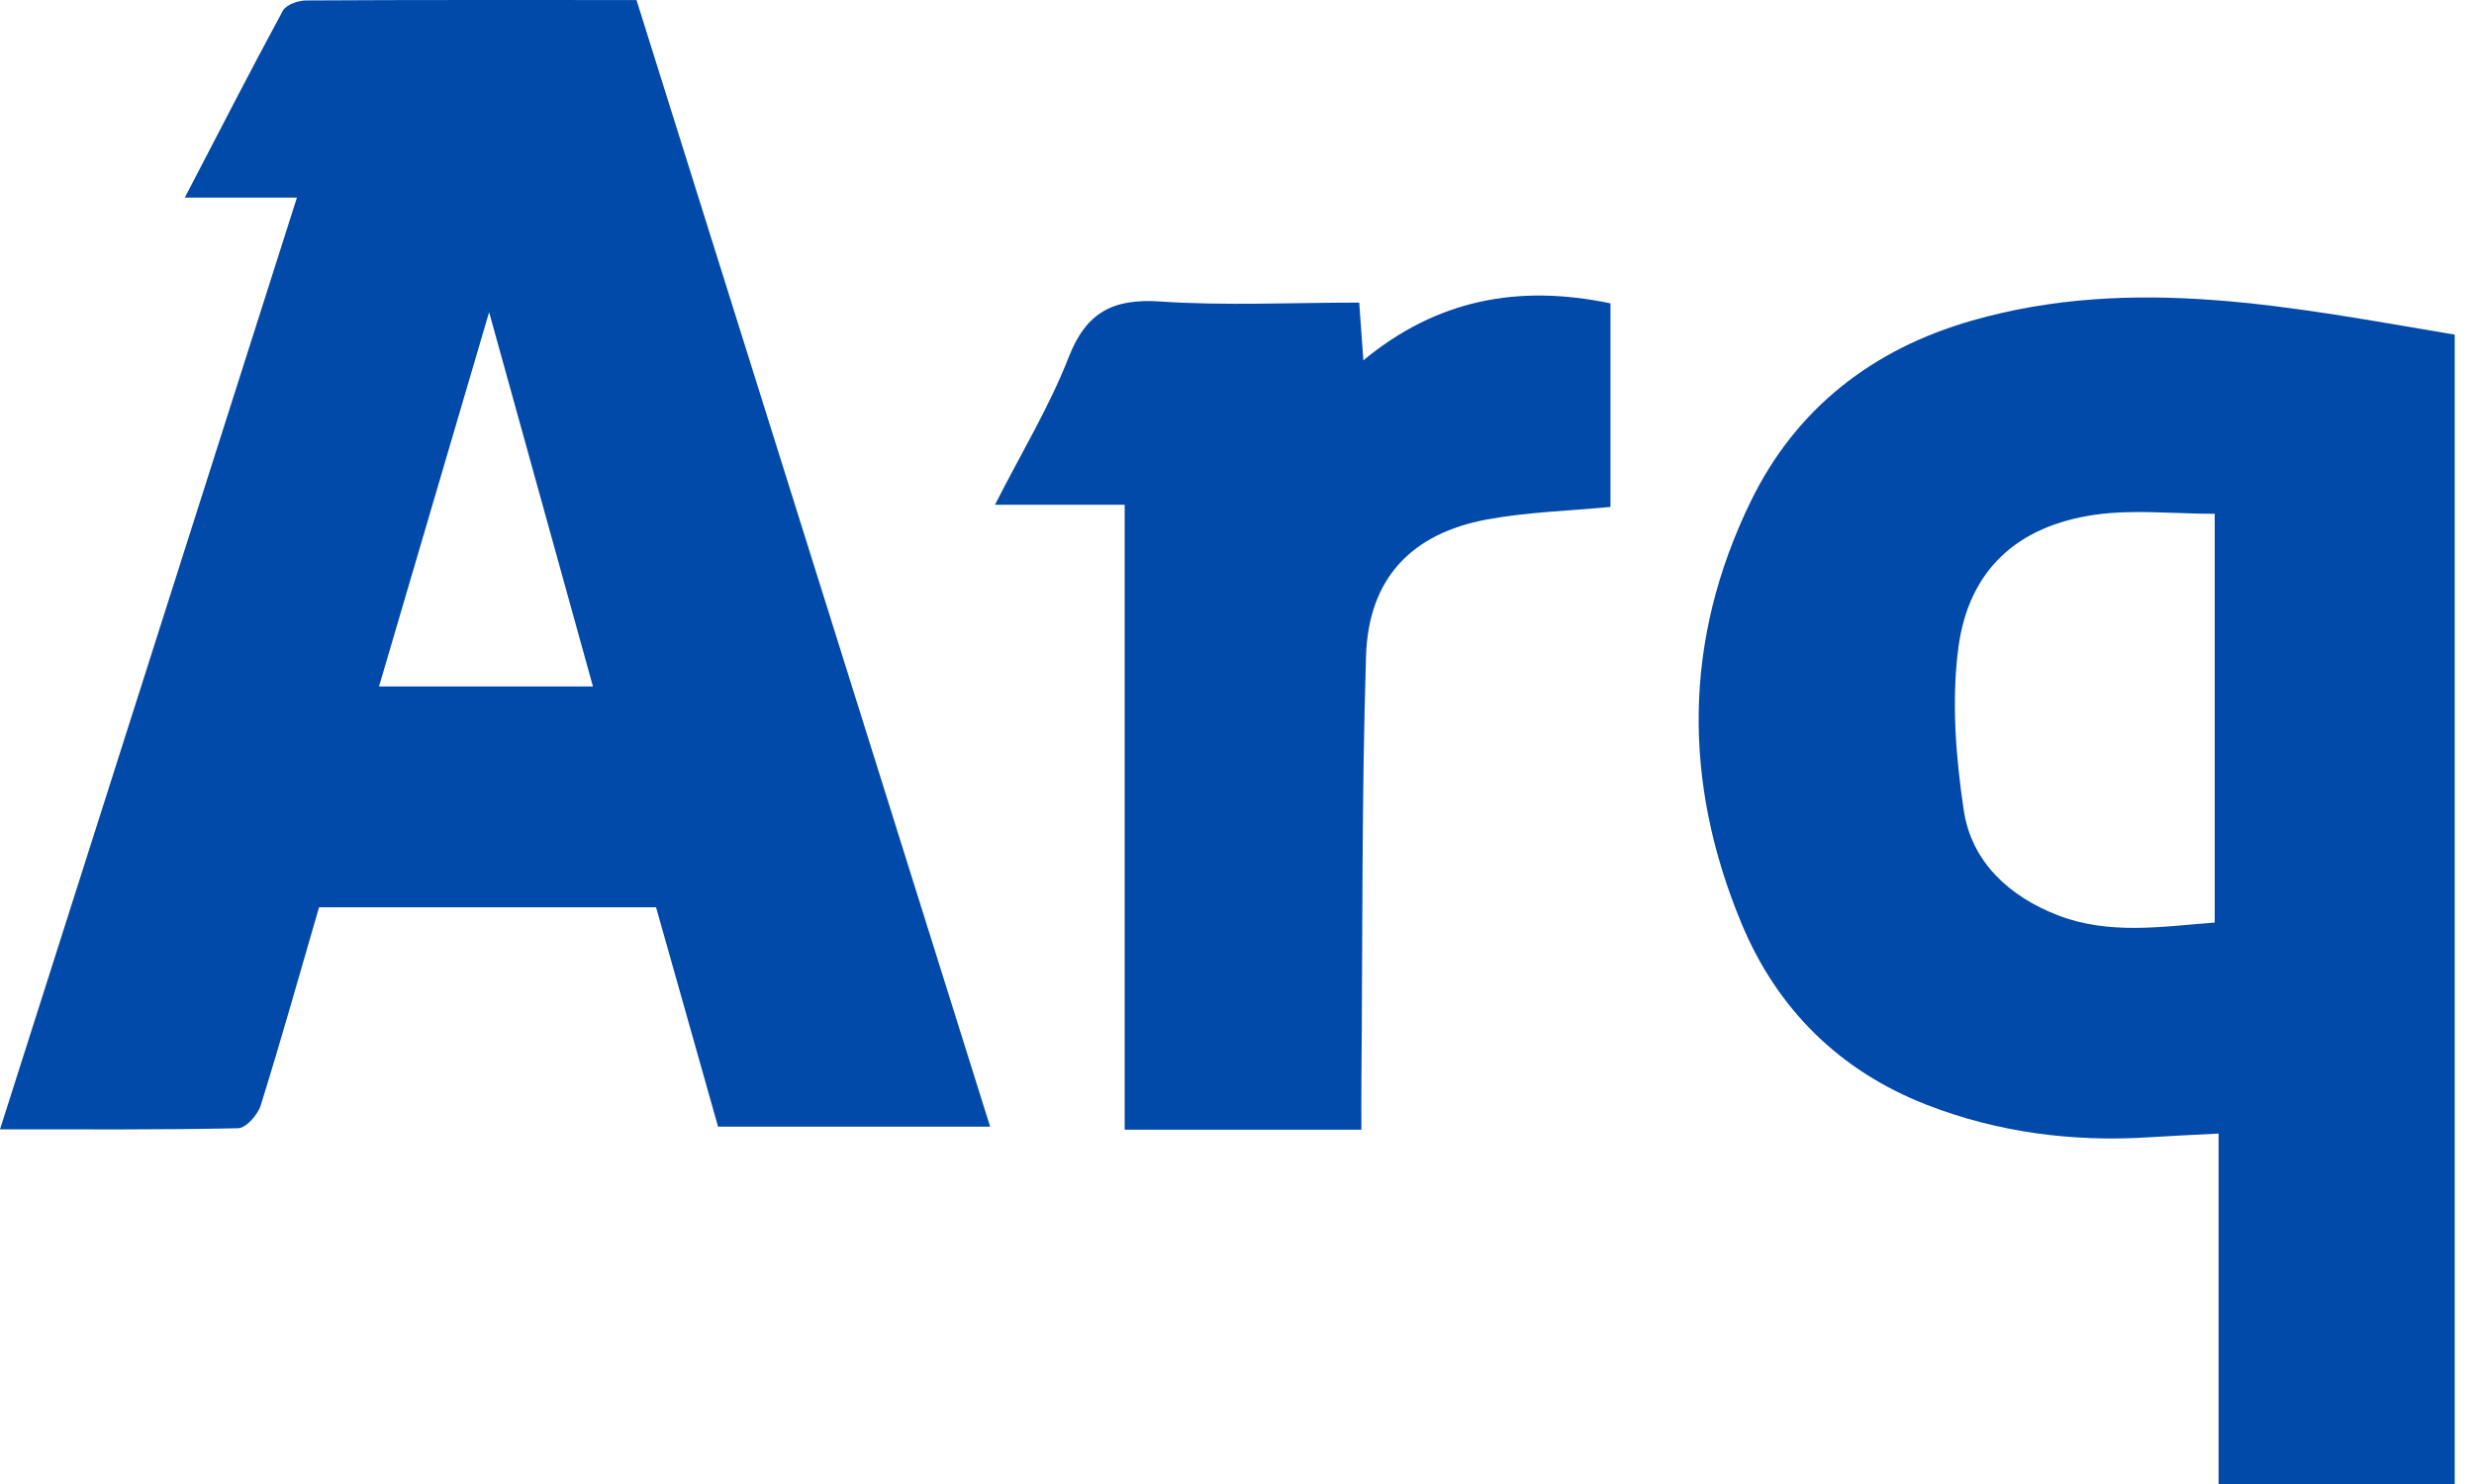 <svg width="50" height="30" viewBox="0 0 50 30" fill="none" xmlns="http://www.w3.org/2000/svg">
<path d="M6.448 18.341C6.057 19.686 5.682 21.023 5.269 22.347C5.209 22.537 4.973 22.804 4.813 22.808C3.238 22.842 1.662 22.83 0 22.83C2.008 16.529 3.99 10.309 6.001 3.995H3.735C4.43 2.66 5.059 1.431 5.716 0.217C5.781 0.097 6.021 0.011 6.179 0.009C8.396 -0.004 10.614 0.001 12.864 0.001C15.244 7.583 17.617 15.147 20.011 22.776H14.512C14.094 21.3 13.674 19.812 13.259 18.341H6.448ZM11.984 13.878C11.292 11.385 10.614 8.942 9.885 6.311C9.107 8.958 8.389 11.396 7.66 13.878H11.984Z" fill="#024AA9"/>
<path d="M49.61 6.765V30H44.838V22.916C44.316 22.943 43.881 22.962 43.445 22.99C41.895 23.09 40.379 22.895 38.935 22.333C37.182 21.65 35.918 20.401 35.199 18.675C34.006 15.814 34.016 12.934 35.386 10.129C36.302 8.251 37.852 7.055 39.847 6.483C43.138 5.538 46.377 6.224 49.611 6.765H49.61ZM44.76 10.387C43.925 10.387 43.118 10.295 42.34 10.406C40.769 10.632 39.788 11.522 39.579 13.094C39.438 14.169 39.526 15.3 39.688 16.38C39.846 17.427 40.607 18.12 41.582 18.5C42.619 18.905 43.693 18.732 44.76 18.65V10.388V10.387Z" fill="#024AA9"/>
<path d="M22.731 10.204H20.109C20.648 9.143 21.209 8.22 21.596 7.227C21.952 6.311 22.495 6.03 23.451 6.095C24.764 6.184 26.09 6.117 27.47 6.117C27.497 6.487 27.521 6.83 27.554 7.284C29.053 6.045 30.704 5.746 32.548 6.133V10.248C31.722 10.327 30.876 10.35 30.053 10.501C28.52 10.786 27.656 11.699 27.608 13.261C27.518 16.137 27.54 19.016 27.514 21.894C27.511 22.195 27.514 22.497 27.514 22.838H22.73V10.202L22.731 10.204Z" fill="#024AA9"/>
</svg>
